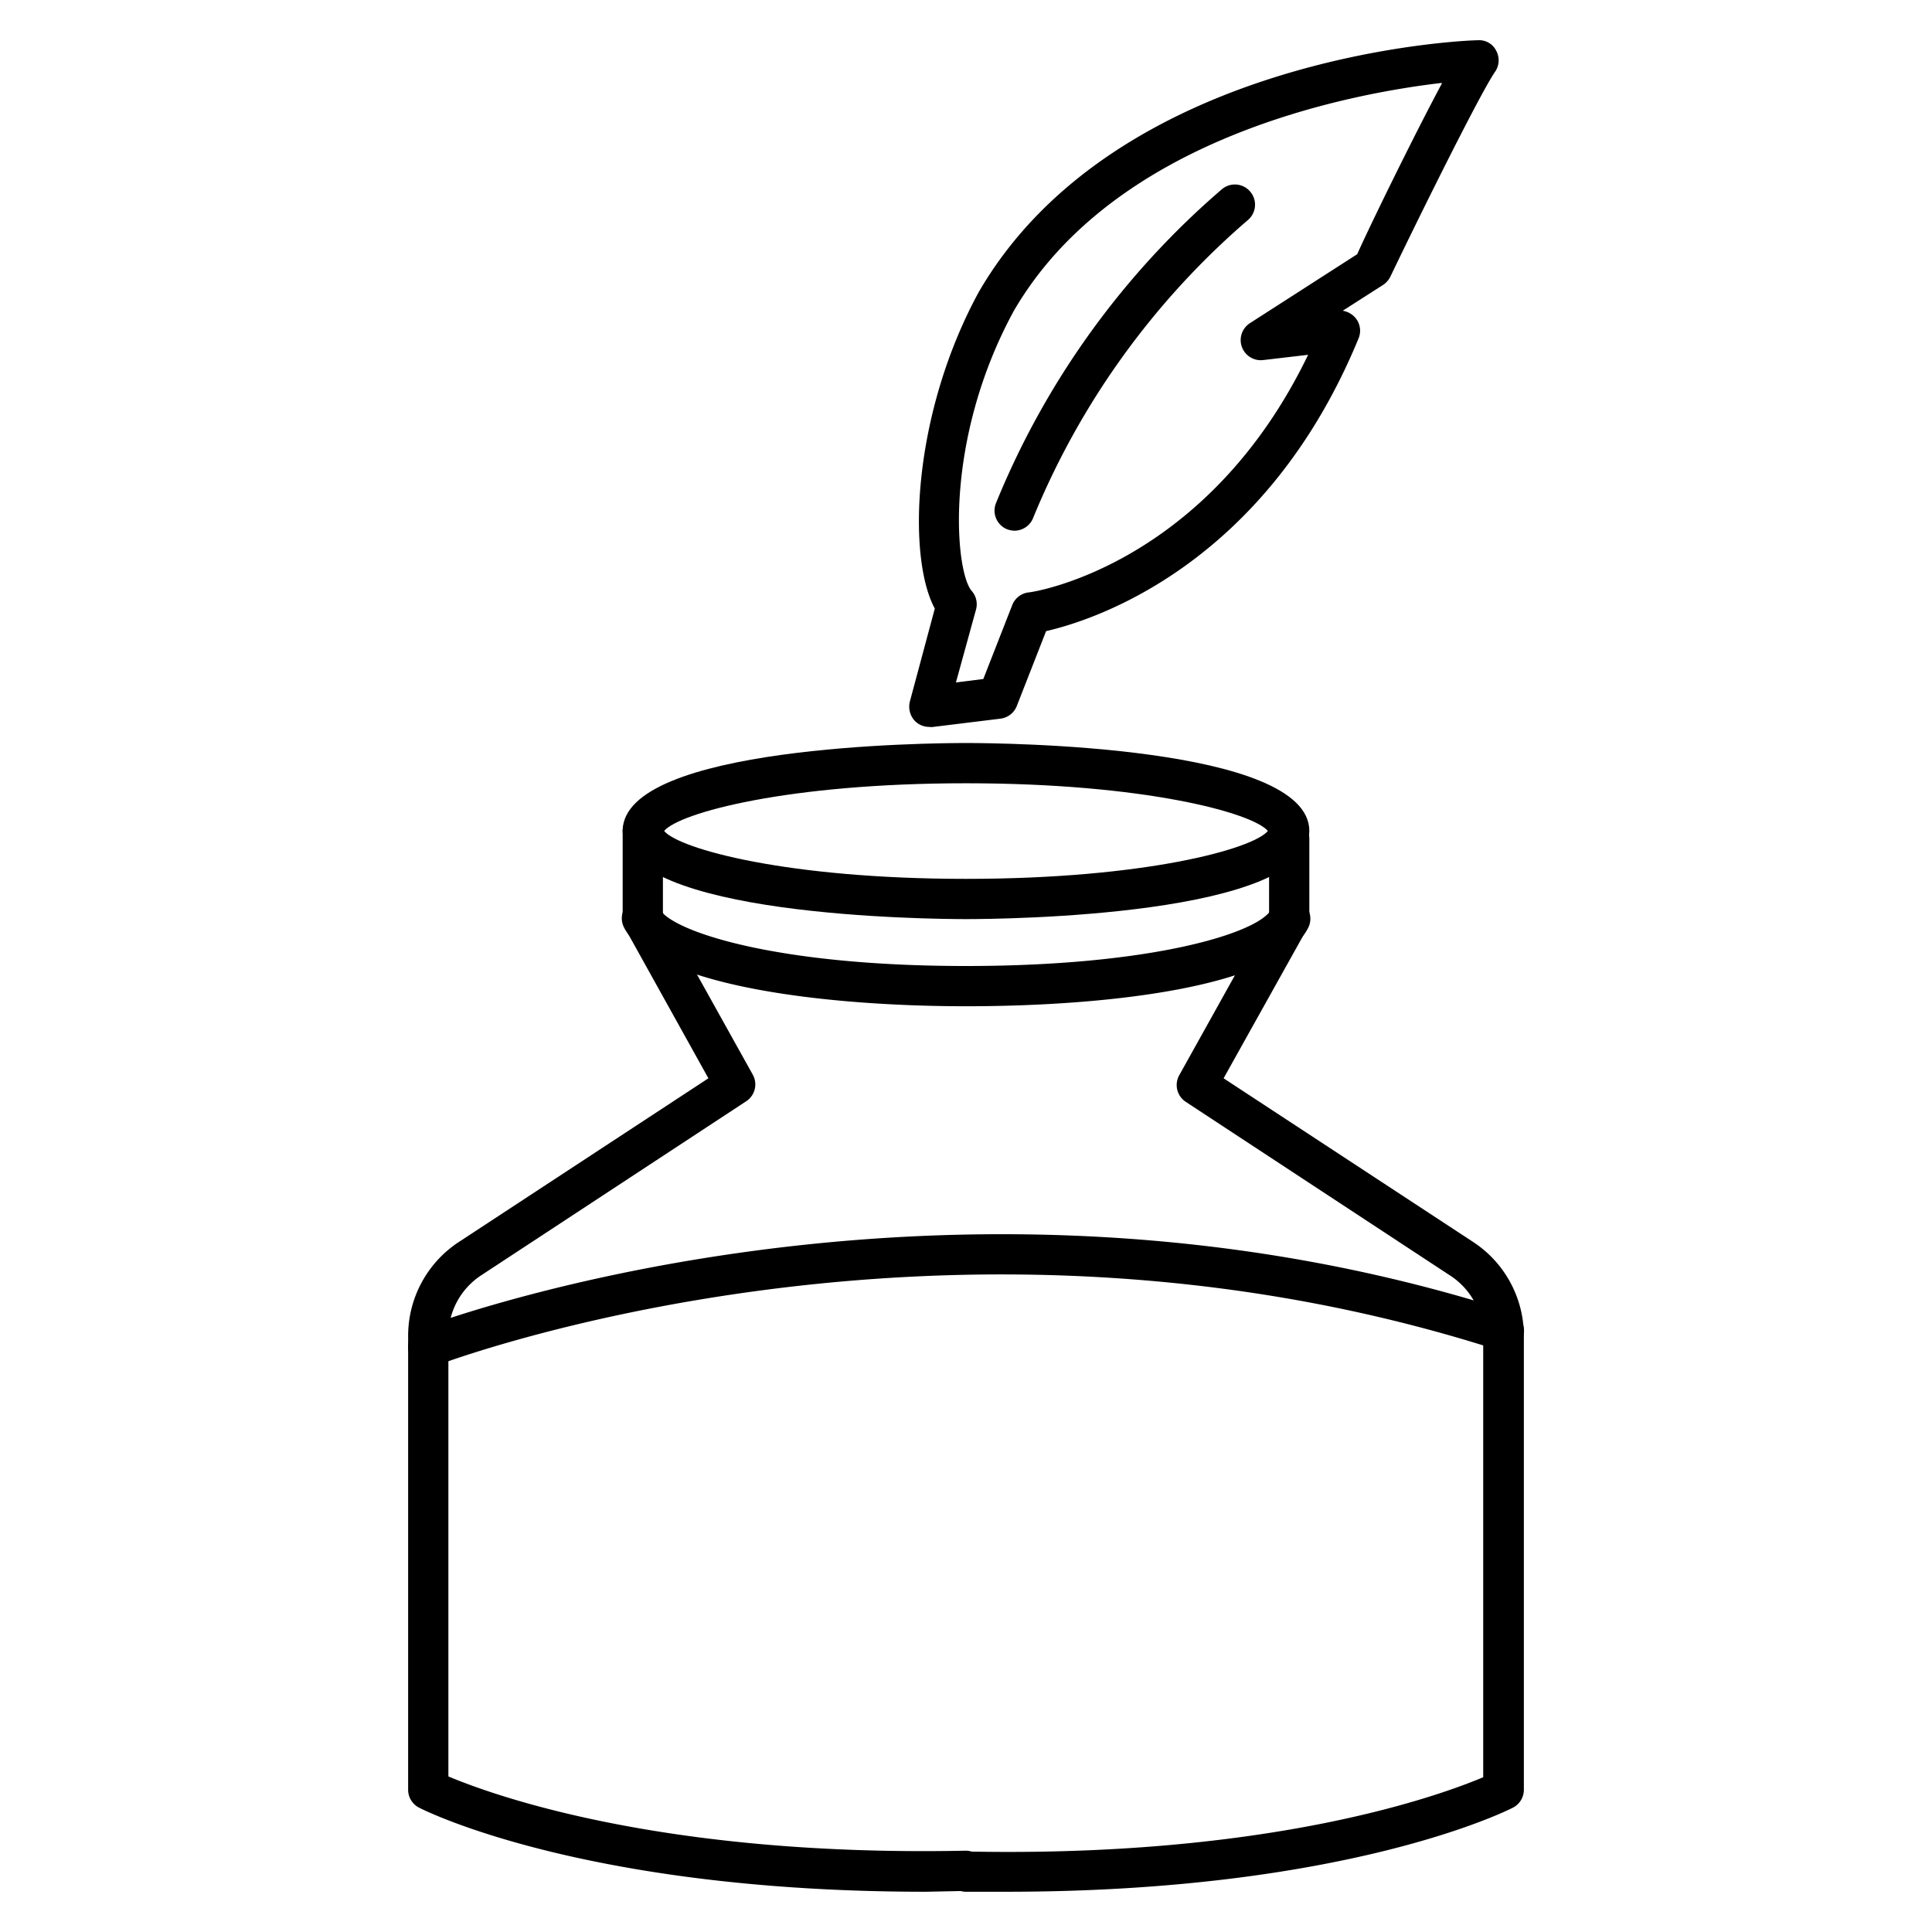<?xml version="1.0" encoding="UTF-8"?>
<svg xmlns="http://www.w3.org/2000/svg" id="Layer_1" data-name="Layer 1" viewBox="0 0 96 96">
  <path d="M46.18,36.12a1,1,0,0,1-.76-.34,1.05,1.05,0,0,1-.21-.92l1.24-4.62c-1.38-2.55-1.13-9.65,2.19-15.74C55.47,2.75,72.71,2,73.44,2a.94.94,0,0,1,.91.53,1,1,0,0,1-.07,1.05c-.69,1-3.49,6.62-5.2,10.18a1.06,1.06,0,0,1-.36.4l-2,1.28a1.06,1.06,0,0,1,.66.39,1,1,0,0,1,.12,1c-4.66,11.3-13.19,14-15.52,14.53l-1.46,3.73a1,1,0,0,1-.81.62l-3.42.42Zm25.46-32c-4.55.53-16.25,2.71-21.26,11.32-3.52,6.46-2.93,13-2.09,13.93a1,1,0,0,1,.21.91l-1,3.63,1.36-.17,1.44-3.68a1,1,0,0,1,.78-.62C51.48,29.42,60,28,65,17.63l-2.22.26a1,1,0,0,1-.66-1.84l5.32-3.42C68,11.36,70.22,6.81,71.64,4.16Z"></path>
  <path d="M50.41,26.37a1.09,1.09,0,0,1-.39-.08A1,1,0,0,1,49.49,25,40.92,40.92,0,0,1,60.73,9.39a1,1,0,0,1,1.4.14A1,1,0,0,1,62,10.94,39.08,39.08,0,0,0,51.33,25.75,1,1,0,0,1,50.41,26.37Z"></path>
  <path d="M48,45.67c-1.75,0-17.06-.13-17.06-4.38S46.25,36.92,48,36.92s17.06.12,17.06,4.37S49.75,45.67,48,45.67ZM33,41.29c.76.9,6.13,2.38,15,2.38s14.25-1.48,15-2.38c-.76-.9-6.13-2.37-15-2.37S33.75,40.39,33,41.29Zm30.09.09h0Z"></path>
  <path d="M48,50c-6.92,0-15.52-1-17-3.93a1,1,0,0,1,.46-1.34,1,1,0,0,1,1.33.45C33.32,46.2,38.27,48,48,48c9.39,0,14.6-1.68,15.17-2.82a1,1,0,0,1,1.33-.45A1,1,0,0,1,65,46.11C63.52,49,55.25,50,48,50Z"></path>
  <path d="M64.06,46.67a1,1,0,0,1-1-1v-4a1,1,0,0,1,2,0v4A1,1,0,0,1,64.06,46.67Z"></path>
  <path d="M46,94c-16.82,0-24.83-4-25.18-4.18a1,1,0,0,1-.54-.89V66.39a5.58,5.58,0,0,1,2.54-4.69L35.2,53.58l-4.13-7.43a1,1,0,1,1,1.74-1l4.59,8.24a1,1,0,0,1-.32,1.33L23.91,63.37a3.6,3.6,0,0,0-1.63,3v21.9c2.14.9,10.57,4,25.7,3.69a1,1,0,0,1,1,1,1,1,0,0,1-1,1Z"></path>
  <path d="M50,94l-2,0a1,1,0,0,1,0-2c15.13.31,23.56-2.79,25.7-3.69V66.39a3.6,3.6,0,0,0-1.63-3L58.92,54.75a1,1,0,0,1-.32-1.33l4.59-8.24a1,1,0,1,1,1.74,1L60.8,53.58,73.18,61.7a5.58,5.58,0,0,1,2.54,4.69V88.93a1,1,0,0,1-.54.89C74.83,90,66.81,94,50,94Z"></path>
  <path d="M31.94,46.67a1,1,0,0,1-1-1V41.29a1,1,0,1,1,2,0v4.38A1,1,0,0,1,31.94,46.67Z"></path>
  <path d="M21.28,67.93A1,1,0,0,1,20.91,66c.26-.1,25.9-9.89,54.12-.83a1,1,0,0,1-.61,1.91c-27.52-8.84-52.53.69-52.78.79A1.13,1.13,0,0,1,21.28,67.93Z"></path>
</svg>
